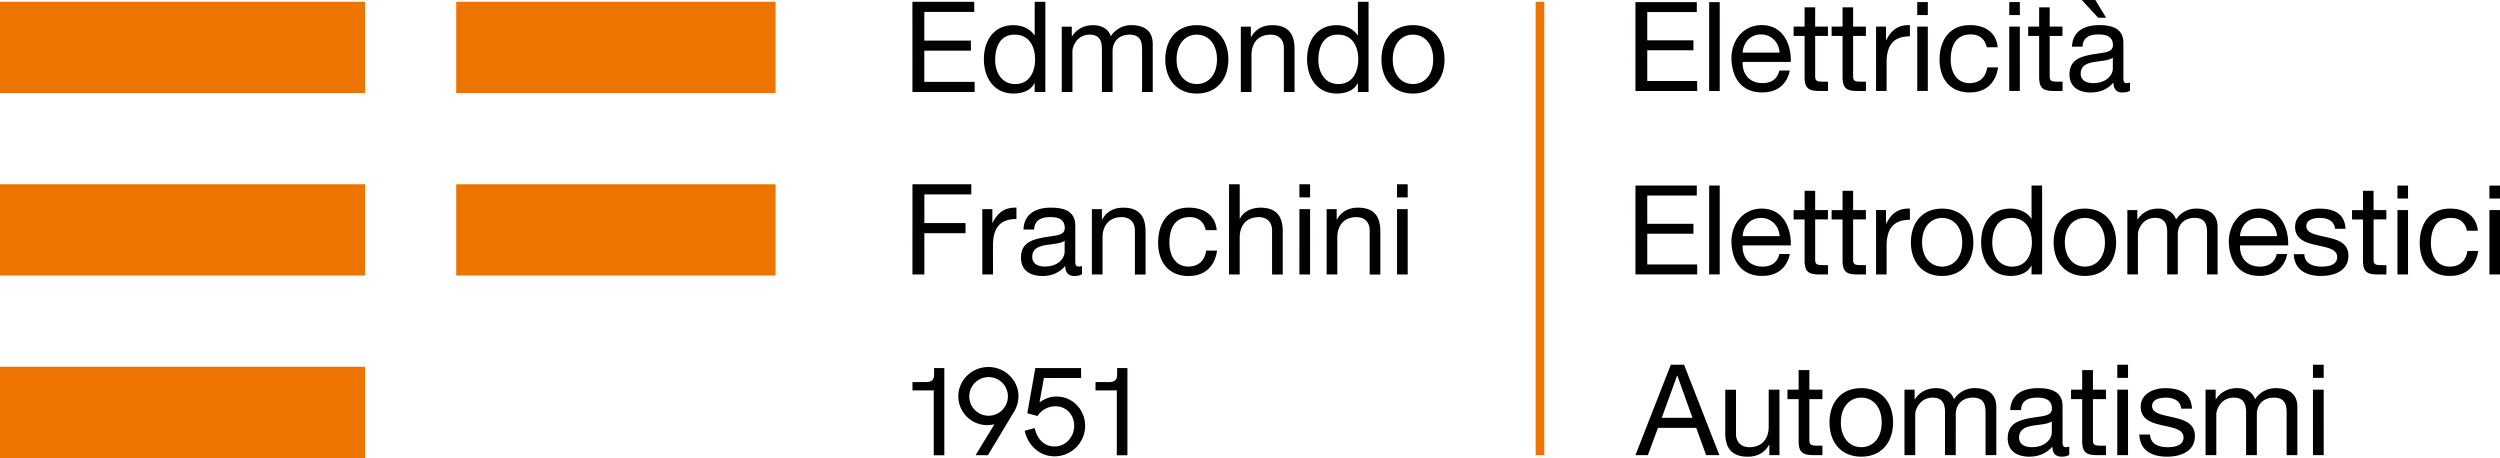 <svg xmlns="http://www.w3.org/2000/svg" viewBox="0 0 2934.18 537.54"><defs><style>.cls-1{fill:#ee7402;}.cls-2{fill:#020000;}</style></defs><g id="Ebene_2" data-name="Ebene 2"><g id="Livello_1" data-name="Livello 1"><rect class="cls-1" x="1802.35" y="2.17" width="10.14" height="532.01"/><rect class="cls-1" y="2.08" width="428.36" height="107.1"/><rect class="cls-1" x="535.46" y="2.09" width="374.81" height="107.09"/><rect class="cls-1" y="216.26" width="428.36" height="107.1"/><rect class="cls-1" y="430.44" width="428.36" height="107.1"/><rect class="cls-1" x="535.46" y="216.27" width="374.81" height="107.09"/><path class="cls-2" d="M1919.49,322.08h72.44V310.41h-58.58V274.3h54.19V262.64h-54.19V229.46h58.14V217.79h-72Zm86.48,0h12.4V217.79H2006Zm82.39-23.95c-2.19,9.78-9.35,14.76-19.58,14.76-16.51,0-24-11.7-23.53-24.86h56.53c.73-18.24-7.43-43.22-34.17-43.22-20.6,0-35.49,16.65-35.49,39.29.72,23.09,12.11,39.73,36.21,39.73,17,0,28.93-9,32.29-25.7Zm-43.11-21c.87-11.54,8.61-21.34,21.62-21.34,12.28,0,21.2,9.51,21.79,21.34Zm85.17-53.16H2118v22.64h-12.86v10.94H2118v48.07c0,13.86,5.12,16.5,17.95,16.5h9.5V311.14h-5.7c-7.73,0-9.34-1-9.34-6.73v-46.9h15V246.57h-15Zm44.55,0h-12.41v22.64h-12.84v10.94h12.84v48.07c0,13.86,5.12,16.5,18,16.5H2190V311.14h-5.69c-7.74,0-9.35-1-9.35-6.73v-46.9h15V246.57h-15Zm26.9,98.15h12.4v-33.6c0-19.14,7.3-30.54,27.32-30.54V244.81c-13.44-.44-21.78,5.55-27.76,17.67h-.3V246.57h-11.66Zm40.9-37.68c0,22.06,12.7,39.43,36.66,39.43s36.65-17.37,36.65-39.43c0-22.22-12.68-39.59-36.65-39.59s-36.66,17.37-36.66,39.59m13.12,0c0-18.42,10.53-28.65,23.54-28.65S2303,266,2303,284.4s-10.53,28.49-23.53,28.49-23.54-10.22-23.54-28.49m140.84-66.61h-12.4v38.83h-.3c-5.54-8.89-16.66-11.81-24.4-11.81-23.09,0-34.47,17.95-34.47,39.29s11.53,39.73,34.76,39.73c10.38,0,20-3.65,24.11-12h.3v10.21h12.4ZM2338.3,285c0-14.75,5.69-29.22,22.64-29.22s23.83,13.73,23.83,28.65c0,14.17-6.43,28.49-23.09,28.49-16.08,0-23.38-13.74-23.38-27.92m72-.57c0,22.06,12.7,39.43,36.66,39.43s36.65-17.37,36.65-39.43c0-22.22-12.68-39.59-36.65-39.59s-36.66,17.37-36.66,39.59m13.14,0c0-18.42,10.51-28.65,23.52-28.65s23.53,10.23,23.53,28.65S2460,312.89,2447,312.89s-23.52-10.22-23.52-28.49m73.34,37.68h12.4V275c0-5.7,5.41-19.29,20.18-19.29,11.1,0,14.17,7,14.17,16.81v49.52H2556V275c0-11.69,7.74-19.29,19.73-19.29s14.62,7.45,14.62,16.81v49.52h12.39V266.71c0-15.63-10.07-21.9-25.12-21.9a28,28,0,0,0-23.66,12.83c-3.08-9.18-11.53-12.83-20.74-12.83-10.38,0-18.86,4.38-24.42,12.83h-.28V246.57h-11.68Zm175.31-23.95c-2.19,9.78-9.36,14.76-19.59,14.76-16.51,0-24-11.7-23.53-24.86h56.54c.74-18.24-7.44-43.22-34.18-43.22-20.6,0-35.49,16.65-35.49,39.29.74,23.09,12.11,39.73,36.23,39.73,17,0,28.92-9,32.27-25.7Zm-43.12-21c.89-11.54,8.63-21.34,21.64-21.34,12.27,0,21.19,9.51,21.77,21.34Zm63.13,21.19c.74,18.69,15,25.55,32,25.55,15.34,0,32.13-5.83,32.13-23.8,0-14.61-12.25-18.71-24.68-21.49-11.55-2.77-24.7-4.22-24.7-13.15,0-7.6,8.62-9.64,16.08-9.64,8.19,0,16.66,3.08,17.54,12.71h12.39c-1-18.4-14.29-23.65-31-23.65-13.15,0-28.19,6.27-28.19,21.47,0,14.47,12.4,18.55,24.67,21.33,12.43,2.77,24.7,4.38,24.7,14s-10.51,11.26-18.27,11.26c-10.23,0-19.86-3.51-20.31-14.61Zm93.63-74.35h-12.41v22.64h-12.84v10.94h12.84v48.07c0,13.86,5.12,16.5,18,16.5h9.49V311.14h-5.69c-7.74,0-9.35-1-9.35-6.73v-46.9h15V246.57h-15Zm28.06,98.15h12.41V246.57h-12.41Zm12.41-104.29h-12.41V233h12.41Zm81.94,53c-1.75-18-15.49-26-32.57-26-24,0-35.63,17.81-35.63,40.46s12.26,38.56,35.33,38.56c19,0,30.54-10.94,33.32-29.35h-12.71c-1.62,11.39-8.77,18.41-20.76,18.41-15.77,0-22.05-13.74-22.05-27.62,0-15.34,5.56-29.52,23.52-29.52,10.23,0,16.8,5.56,18.7,15.05Zm13.6,51.28h12.41V246.57h-12.41Zm12.41-104.29h-12.41V233h12.41Z"/><path class="cls-2" d="M1919.49,106.77h72.44V95.1h-58.58V59h54.19V47.33h-54.19V14.15h58.14V2.48h-72Zm86.48,0h12.4V2.48H2006Zm82.39-24c-2.19,9.79-9.35,14.77-19.58,14.77-16.51,0-24-11.71-23.53-24.86h56.53c.73-18.25-7.43-43.23-34.17-43.23-20.6,0-35.49,16.65-35.49,39.29.72,23.09,12.11,39.74,36.21,39.74,17,0,28.93-9,32.29-25.71Zm-43.11-21c.87-11.55,8.61-21.35,21.62-21.35,12.28,0,21.2,9.51,21.79,21.35Zm85.17-53.17H2118V31.26h-12.86V42.2H2118V90.27c0,13.87,5.12,16.5,17.95,16.5h9.5V95.83h-5.7c-7.73,0-9.34-1-9.34-6.73V42.2h15V31.26h-15Zm44.55,0h-12.41V31.26h-12.84V42.2h12.84V90.27c0,13.87,5.12,16.5,18,16.5H2190V95.83h-5.69c-7.74,0-9.35-1-9.35-6.73V42.2h15V31.26h-15Zm26.9,98.15h12.4V73.17c0-19.14,7.3-30.54,27.32-30.54V29.5c-13.44-.44-21.78,5.55-27.76,17.67h-.3V31.26h-11.66Zm48.35,0h12.4V31.26h-12.4Zm12.4-104.29h-12.4V17.67h12.4Zm82,53c-1.75-18-15.48-26-32.58-26-23.95,0-35.63,17.82-35.63,40.46s12.26,38.57,35.35,38.57c19,0,30.52-10.94,33.3-29.36H2332.3c-1.6,11.4-8.77,18.42-20.74,18.42-15.79,0-22.07-13.75-22.07-27.63,0-15.34,5.56-29.52,23.53-29.52,10.22,0,16.8,5.56,18.7,15.05Zm13.61,51.28h12.4V31.26h-12.4Zm12.4-104.29h-12.4V17.67h12.4Zm35.05,6.14h-12.39V31.26h-12.86V42.2h12.86V90.27c0,13.87,5.1,16.5,18,16.5h9.49V95.83H2415c-7.74,0-9.35-1-9.35-6.73V42.2h15V31.26h-15Zm74.09,71.86c0,6.88-6.72,17.11-23.1,17.11-7.59,0-14.61-2.93-14.61-11.12,0-9.21,7-12.12,15.2-13.58,8.33-1.47,17.68-1.61,22.51-5.12Zm20.14,16.37a10.61,10.61,0,0,1-3.8.74c-3.95,0-3.95-2.64-3.95-8.49V50.23c0-17.67-14.74-20.73-28.32-20.73-16.82,0-31.26,6.57-32,25.27h12.39c.59-11.12,8.34-14.33,18.86-14.33,7.9,0,16.81,1.76,16.81,12.57,0,9.35-11.69,8.48-25.42,11.11-12.86,2.49-25.56,6.14-25.56,23.24,0,15,11.23,21.17,25,21.17,10.53,0,19.74-3.66,26.61-11.68,0,8.17,4.08,11.68,10.5,11.68,3.94,0,6.72-.74,8.91-2.06Zm-37.38-76h9.35L2459.25,0h-15.93Z"/><path class="cls-2" d="M1919.49,534.18h14.56l11.89-32h44.89l11.6,32H2018l-41.47-106.12H1961Zm48.9-93.36h.29l17.69,49.52h-36Zm120.11,16.53h-12.62v43.41c0,13.81-7.44,24.08-22.75,24.08-9.68,0-15.63-6.09-15.63-15.46v-52h-12.62v50.54c0,16.49,6.25,28.08,26.46,28.08,11,0,19.63-4.46,25-14h.3v12.17h11.88Zm35.08-23.05H2111v23.05h-13.09v11.13H2111V517.4c0,14.11,5.19,16.78,18.25,16.78h9.67V523.05h-5.8c-7.88,0-9.51-1-9.51-6.84V468.48h15.31V457.35h-15.31Zm23.66,61.53c0,22.46,12.91,40.14,37.3,40.14s37.3-17.68,37.3-40.14-12.91-40.27-37.3-40.27-37.3,17.67-37.3,40.27m13.35,0c0-18.74,10.71-29.14,23.95-29.14s23.94,10.4,23.94,29.14-10.71,29-23.94,29-23.95-10.42-23.95-29m74.65,38.35h12.61V486.32c0-5.8,5.51-19.63,20.53-19.63,11.3,0,14.43,7.14,14.43,17.1v50.39h12.62V486.32c0-11.9,7.88-19.63,20.08-19.63s14.87,7.59,14.87,17.1v50.39H2343V477.85c0-15.91-10.24-22.29-25.56-22.29a28.5,28.5,0,0,0-24.1,13.06c-3.11-9.35-11.73-13.06-21.1-13.06-10.55,0-19.18,4.45-24.83,13.06h-.29V457.35h-11.88Zm172.89-26.75c0,7-6.85,17.41-23.51,17.41-7.73,0-14.87-3-14.87-11.3,0-9.37,7.14-12.35,15.48-13.84s18-1.63,22.9-5.2Zm20.49,16.66a10.72,10.72,0,0,1-3.86.75c-4,0-4-2.68-4-8.63V476.65c0-18-15-21.09-28.83-21.09-17.1,0-31.8,6.67-32.54,25.71H2372c.59-11.3,8.47-14.58,19.18-14.58,8,0,17.1,1.79,17.1,12.79,0,9.52-11.89,8.62-25.88,11.31-13.08,2.52-26,6.24-26,23.63,0,15.32,11.44,21.55,25.41,21.55,10.71,0,20.08-3.72,27.06-11.88,0,8.32,4.17,11.88,10.7,11.88,4,0,6.83-.74,9.06-2.08Zm27.8-89.79H2443.8v23.05h-13.08v11.13h13.08V517.4c0,14.11,5.2,16.78,18.27,16.78h9.67V523.05h-5.8c-7.88,0-9.52-1-9.52-6.84V468.48h15.32V457.35h-15.32ZM2485,534.18h12.61V457.35H2485Zm12.61-106.12H2485V443.5h12.61ZM2510.85,510c.74,19,15.29,26,32.54,26,15.62,0,32.7-5.94,32.7-24.22,0-14.87-12.47-19-25.12-21.86-11.74-2.82-25.12-4.31-25.12-13.39,0-7.73,8.77-9.81,16.36-9.81,8.32,0,16.95,3.13,17.84,12.94h12.62c-1-18.72-14.56-24.07-31.51-24.07-13.38,0-28.68,6.38-28.68,21.84,0,14.71,12.61,18.89,25.11,21.71s25.14,4.45,25.14,14.28c0,9.66-10.71,11.45-18.59,11.45-10.41,0-20.23-3.57-20.67-14.87Zm77.75,24.21h12.62V486.32c0-5.8,5.5-19.63,20.52-19.63,11.3,0,14.43,7.14,14.43,17.1v50.39h12.62V486.32c0-11.9,7.88-19.63,20.08-19.63s14.87,7.59,14.87,17.1v50.39h12.62V477.85c0-15.91-10.24-22.29-25.56-22.29a28.43,28.43,0,0,0-24.09,13.06c-3.12-9.35-11.73-13.06-21.1-13.06-10.57,0-19.19,4.45-24.84,13.06h-.29V457.35H2588.6Zm126.05,0h12.62V457.35h-12.62Zm12.62-106.12h-12.62V443.5h12.62Z"/><path class="cls-2" d="M1096.29,432v8c0,5.95-3.3,8.4-9.34,8.4h-16v9.79h24.95v76.17h12.44V432Zm63.69-1.24c-19.47,0-35.23,15.51-35.23,34.48a33.88,33.88,0,0,0,26.39,32.88,34.5,34.5,0,0,0,16-.21L1145,534.29h14.45l30.49-50.68a35.64,35.64,0,0,0,5.4-18.54c0-18.83-15.83-34.34-35.32-34.34m0,57.21a22.67,22.67,0,1,1,22.94-22.73A22.83,22.83,0,0,1,1160,487.94m80.23-22.59c-7,0-13.59,2.18-20.21,7l5.18-28.67h43.65V432h-53.72l-9.42,53,12,3.26a25,25,0,0,1,20.71-11.44c13.59,0,22.3,10.2,22.3,23s-9.72,24.18-23,24.18-20.85-10-23.37-21.65l-11.72,3.25c3.75,17.17,17.61,30,35.09,30a36,36,0,0,0,35.89-35.63c0-19.26-14.82-34.55-33.37-34.55M1311.13,432v8c0,5.95-3.31,8.4-9.35,8.4h-16v9.79h25v76.17h12.44V432Z"/><path class="cls-2" d="M1070.91,108h73V96.12h-59.06V59.48h54.65V47.62h-54.65V14h58.62V2.09h-72.6Zm156-105.89h-12.51V41.54h-.3c-5.6-9-16.79-12-24.6-12-23.26,0-34.75,18.25-34.75,39.9s11.63,40.35,35,40.35c10.46,0,20.18-3.72,24.31-12.16h.3V108h12.51ZM1168,70.3c0-15,5.75-29.65,22.84-29.65s24,13.93,24,29.06c0,14.39-6.47,28.93-23.27,28.93-16.2,0-23.57-14-23.57-28.34M1246.16,108h12.52V60.22c0-5.78,5.45-19.57,20.32-19.57,11.2,0,14.29,7.12,14.29,17.05V108h12.52V60.22c0-11.86,7.8-19.57,19.88-19.57s14.72,7.56,14.72,17.05V108h12.53V51.77c0-15.87-10.16-22.25-25.33-22.25a28.17,28.17,0,0,0-23.87,13.05c-3.09-9.34-11.62-13-20.91-13-10.46,0-19,4.45-24.59,13.05h-.3V31.31h-11.78Zm121.5-38.27c0,22.41,12.82,40.06,37,40.06s37-17.65,37-40.06-12.82-40.19-37-40.19-37,17.66-37,40.19m13.26,0c0-18.68,10.61-29.06,23.71-29.06s23.72,10.38,23.72,29.06-10.61,28.93-23.72,28.93-23.71-10.39-23.71-28.93m75.4,38.27h12.52V64.68c0-13.8,7.36-24,22.53-24,9.58,0,15.46,6.08,15.46,15.42V108h12.53V57.55c0-16.45-6.19-28-26.22-28-10.9,0-19.44,4.45-24.74,14h-.29V31.31h-11.79ZM1606.24,2.09h-12.51V41.54h-.29c-5.6-9-16.79-12-24.59-12-23.28,0-34.77,18.25-34.77,39.9s11.64,40.35,35.06,40.35c10.46,0,20.18-3.72,24.3-12.16h.29V108h12.51Zm-58.9,68.21c0-15,5.75-29.65,22.82-29.65,17.24,0,24,13.93,24,29.06,0,14.39-6.49,28.93-23.28,28.93-16.2,0-23.56-14-23.56-28.34m74.07-.59c0,22.41,12.82,40.06,37,40.06s37-17.65,37-40.06-12.81-40.19-37-40.19-37,17.66-37,40.19m13.26,0c0-18.68,10.61-29.06,23.71-29.06S1682.1,51,1682.1,69.71s-10.61,28.93-23.72,28.93-23.71-10.39-23.71-28.93"/><path class="cls-2" d="M1070.91,322.16h14V273.67h48.31V261.8h-48.31V228.13H1140V216.27h-69.07Zm82,0h12.53V288.05c0-19.43,7.35-31,27.54-31V243.7c-13.56-.44-22,5.64-28,17.95h-.29V245.49h-11.79Zm96.62-26.7c0,7-6.78,17.36-23.27,17.36-7.65,0-14.73-3-14.73-11.28,0-9.34,7.08-12.3,15.32-13.78,8.39-1.49,17.82-1.64,22.68-5.2Zm20.32,16.62a10.74,10.74,0,0,1-3.82.74c-4,0-4-2.67-4-8.6V264.77c0-17.95-14.87-21.07-28.56-21.07-16.94,0-31.52,6.68-32.26,25.66h12.53c.57-11.27,8.39-14.53,19-14.53,8,0,16.94,1.77,16.94,12.75,0,9.5-11.79,8.61-25.62,11.28-13,2.51-25.78,6.23-25.78,23.57,0,15.29,11.33,21.52,25.19,21.52,10.6,0,19.87-3.72,26.8-11.87,0,8.3,4.12,11.87,10.61,11.87,4,0,6.76-.75,9-2.08Zm11.63,10.08H1294v-43.3c0-13.8,7.37-24,22.54-24,9.57,0,15.46,6.08,15.46,15.43v51.9h12.51V271.73c0-16.45-6.17-28-26.21-28-10.89,0-19.44,4.45-24.74,13.95h-.29V245.49H1281.5Zm146.55-52.05c-1.77-18.24-15.62-26.41-32.84-26.41-24.17,0-35.94,18.1-35.94,41.09,0,22.84,12.37,39.16,35.64,39.16,19.14,0,30.78-11.13,33.57-29.81h-12.8c-1.63,11.57-8.84,18.68-20.92,18.68-15.9,0-22.24-13.95-22.24-28,0-15.58,5.6-30,23.72-30,10.31,0,16.93,5.64,18.85,15.28Zm14.43,52.05H1455v-43.3c0-13.8,7.37-24,22.54-24,9.57,0,15.46,6.08,15.46,15.43v51.9h12.53V271.73c0-16.45-6.19-28-26.22-28-9.14,0-19.89,3.86-24,13.05h-.3V216.27h-12.51Zm82.62,0h12.52V245.49H1525.1Zm12.51-105.89h-12.52v15.42h12.52Zm19.45,105.89h12.51v-43.3c0-13.8,7.37-24,22.54-24,9.57,0,15.46,6.08,15.46,15.43v51.9h12.53V271.73c0-16.45-6.19-28-26.22-28-10.9,0-19.45,4.45-24.75,13.95h-.3V245.49h-11.77Zm82.62,0h12.52V245.49h-12.52Zm12.51-105.89h-12.52v15.42h12.52Z"/></g></g></svg>